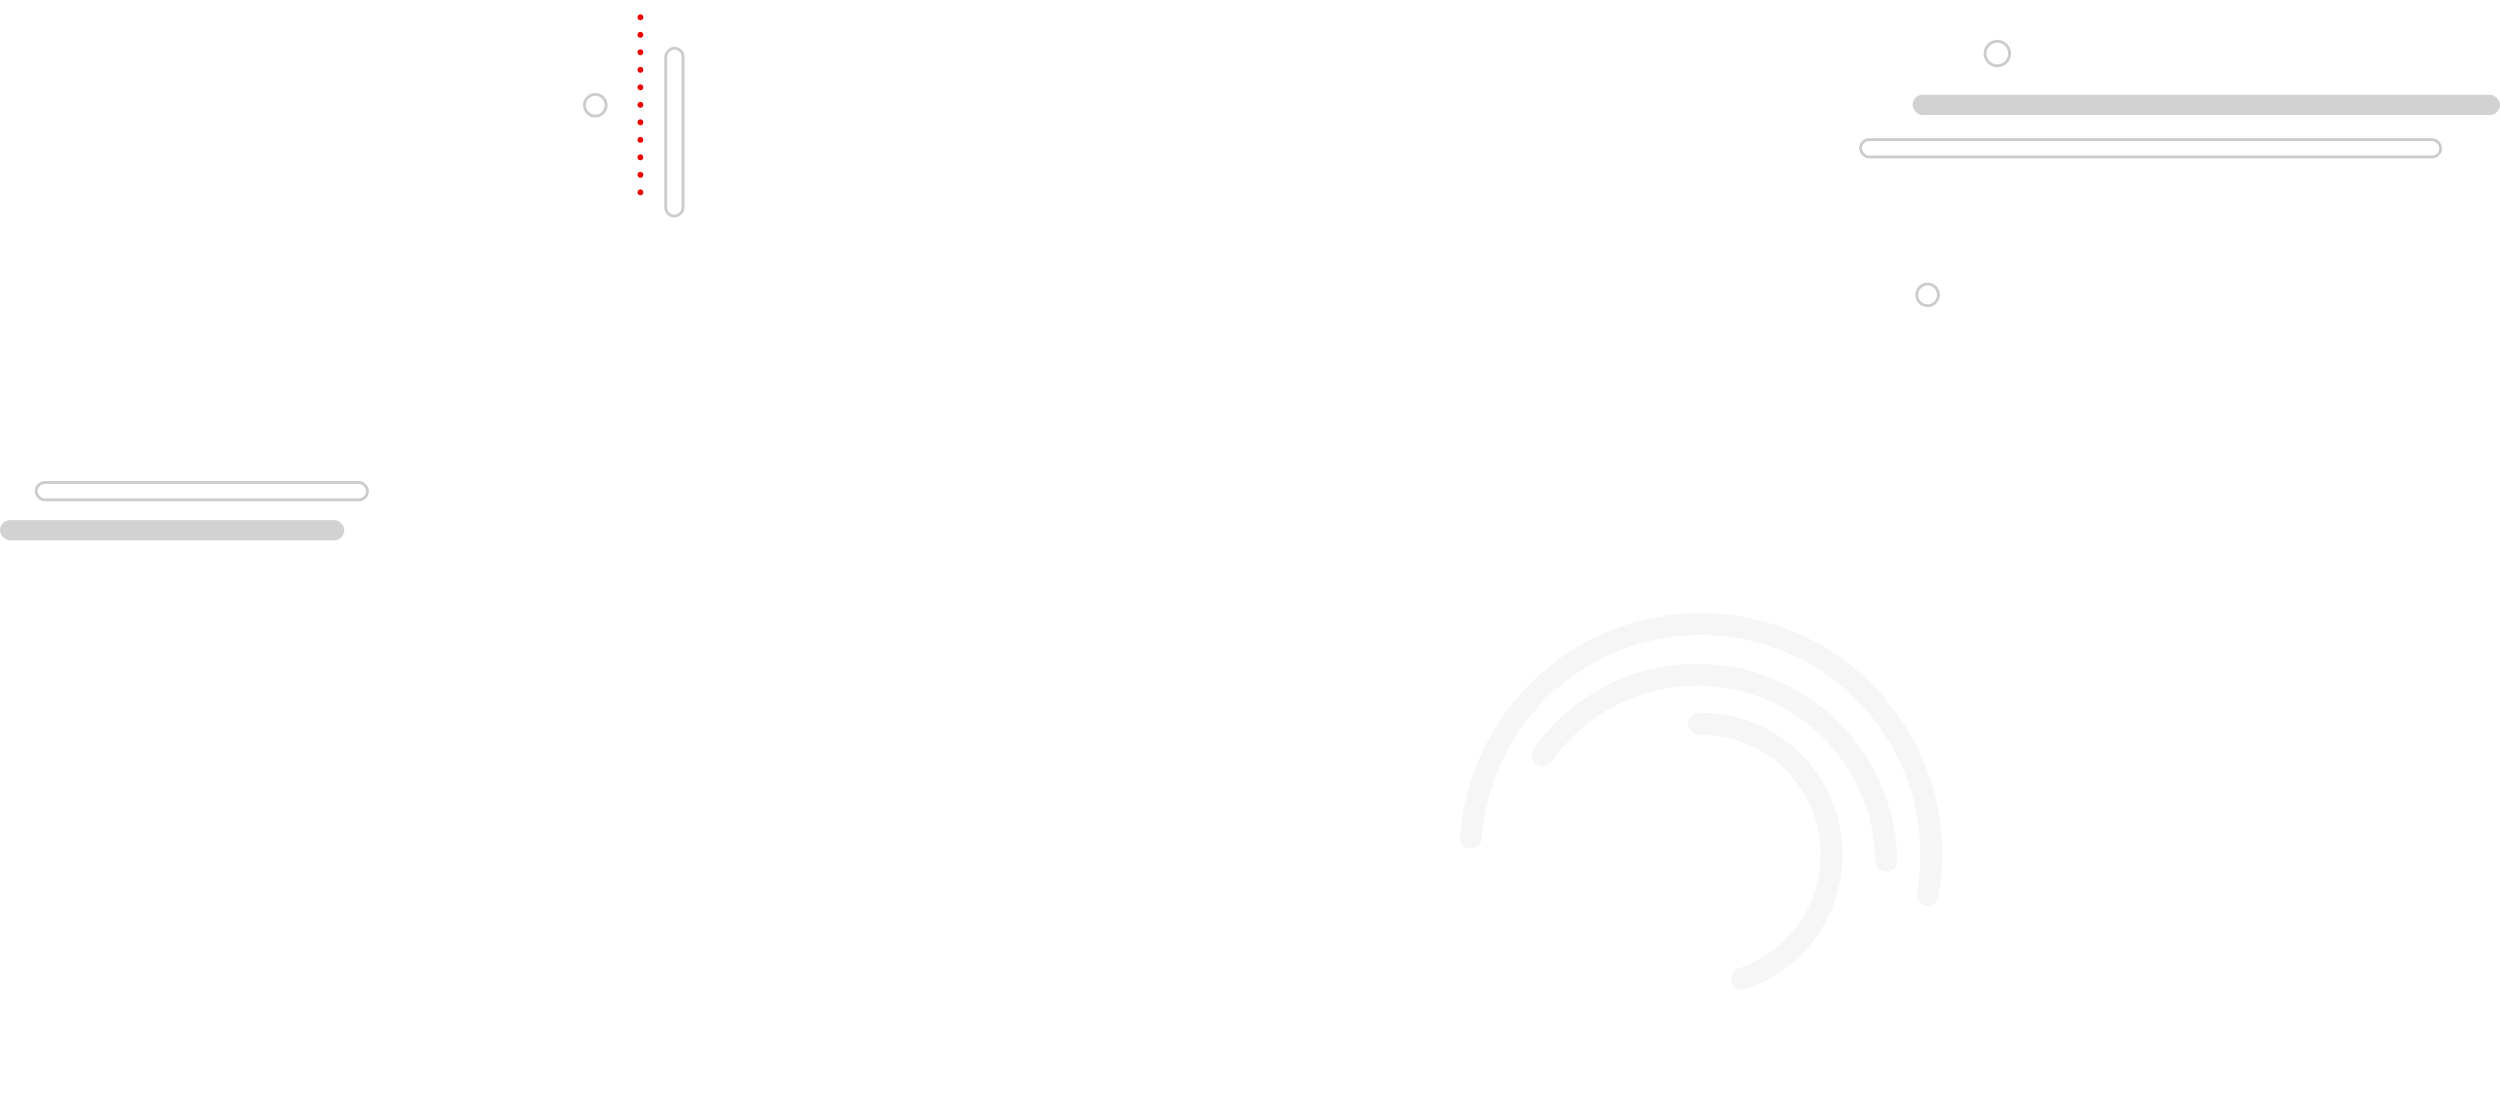 <svg xmlns="http://www.w3.org/2000/svg" width="1728" height="766.428" viewBox="0 0 1728 766.428">
  <g id="bottom-band-bg_desktop" transform="translate(144 -3080.852)">
    <g id="Ellipse_131" data-name="Ellipse 131" transform="translate(1176.753 3281.556) rotate(-30)" fill="none" stroke="#ccc" stroke-width="2">
      <circle cx="8.5" cy="8.5" r="8.5" stroke="none"/>
      <circle cx="8.5" cy="8.5" r="7.5" fill="none"/>
    </g>
    <line id="Line_19" data-name="Line 19" y1="131" transform="translate(298.648 3082.852)" fill="none" stroke="#e00" stroke-linecap="round" stroke-width="4" stroke-dasharray="0.1 12"/>
    <g id="Rectangle_88" data-name="Rectangle 88" transform="translate(111 3427.352) rotate(180)" fill="none" stroke="#ccc" stroke-width="2">
      <rect width="231" height="14" rx="7" stroke="none"/>
      <rect x="1" y="1" width="229" height="12" rx="6" fill="none"/>
    </g>
    <rect id="Rectangle_89" data-name="Rectangle 89" width="238" height="14" rx="7" transform="translate(94 3454.352) rotate(180)" fill="#d2d2d2"/>
    <g id="Ellipse_132" data-name="Ellipse 132" transform="translate(264.352 3165.204) rotate(-120)" fill="none" stroke="#ccc" stroke-width="2">
      <circle cx="8.5" cy="8.5" r="8.5" stroke="none"/>
      <circle cx="8.5" cy="8.5" r="7.5" fill="none"/>
    </g>
    <g id="Rectangle_90" data-name="Rectangle 90" transform="translate(329.148 3113.204) rotate(90)" fill="none" stroke="#ccc" stroke-width="2">
      <rect width="118" height="14" rx="7" stroke="none"/>
      <rect x="1" y="1" width="116" height="12" rx="6" fill="none"/>
    </g>
    <rect id="Rectangle_91" data-name="Rectangle 91" width="406" height="14" rx="7" transform="translate(1584 3160.352) rotate(180)" fill="#d2d2d2"/>
    <g id="Rectangle_92" data-name="Rectangle 92" transform="translate(1544 3190.352) rotate(180)" fill="none" stroke="#ccc" stroke-width="2">
      <rect width="403" height="14" rx="7" stroke="none"/>
      <rect x="1" y="1" width="401" height="12" rx="6" fill="none"/>
    </g>
    <g id="Group_160" data-name="Group 160" transform="matrix(0.695, -0.719, 0.719, 0.695, 835.427, 3634.263)" opacity="0.207">
      <path id="Path_498" data-name="Path 498" d="M198.635,306.648a7.586,7.586,0,0,1-4.253-13.87A151.718,151.718,0,0,0,261.3,166.93c0-83.681-68.08-151.762-151.762-151.762a151.93,151.93,0,0,0-97.1,35.12A7.584,7.584,0,1,1,2.729,38.636,167.13,167.13,0,0,1,109.536,0c92.045,0,166.93,74.885,166.93,166.93a166.866,166.866,0,0,1-73.593,138.416A7.549,7.549,0,0,1,198.635,306.648Z" fill="#d2d2d2"/>
      <path id="Path_499" data-name="Path 499" d="M49.328,169.222A98.246,98.246,0,0,1,4.1,158.184a7.585,7.585,0,1,1,6.99-13.463,81.906,81.906,0,0,0,38.237,9.332,82.934,82.934,0,0,0,82.839-82.839,82.334,82.334,0,0,0-23.98-58.292A7.585,7.585,0,1,1,118.965,2.248a97.407,97.407,0,0,1,28.372,68.966,98.12,98.12,0,0,1-98.009,98.008Z" transform="translate(60.208 95.717)" fill="#d2d2d2"/>
      <path id="Path_500" data-name="Path 500" d="M120.169,238.225a7.584,7.584,0,0,1-5.345-12.965,121.514,121.514,0,0,0,30.4-49.861A123.042,123.042,0,0,0,65.378,21.012,121.614,121.614,0,0,0,8.784,16.724a7.585,7.585,0,0,1-2.4-14.978,136.654,136.654,0,0,1,63.59,4.81c72.549,23.09,112.787,100.9,89.7,173.444a138.423,138.423,0,0,1-34.161,56.021,7.563,7.563,0,0,1-5.344,2.2Z" transform="translate(75.4 31.441)" fill="#d2d2d2"/>
    </g>
    <g id="Ellipse_133" data-name="Ellipse 133" transform="translate(1223.583 3114.386) rotate(-30)" fill="none" stroke="#ccc" stroke-width="2">
      <circle cx="9.5" cy="9.5" r="9.5" stroke="none"/>
      <circle cx="9.5" cy="9.5" r="8.5" fill="none"/>
    </g>
  </g>
</svg>
